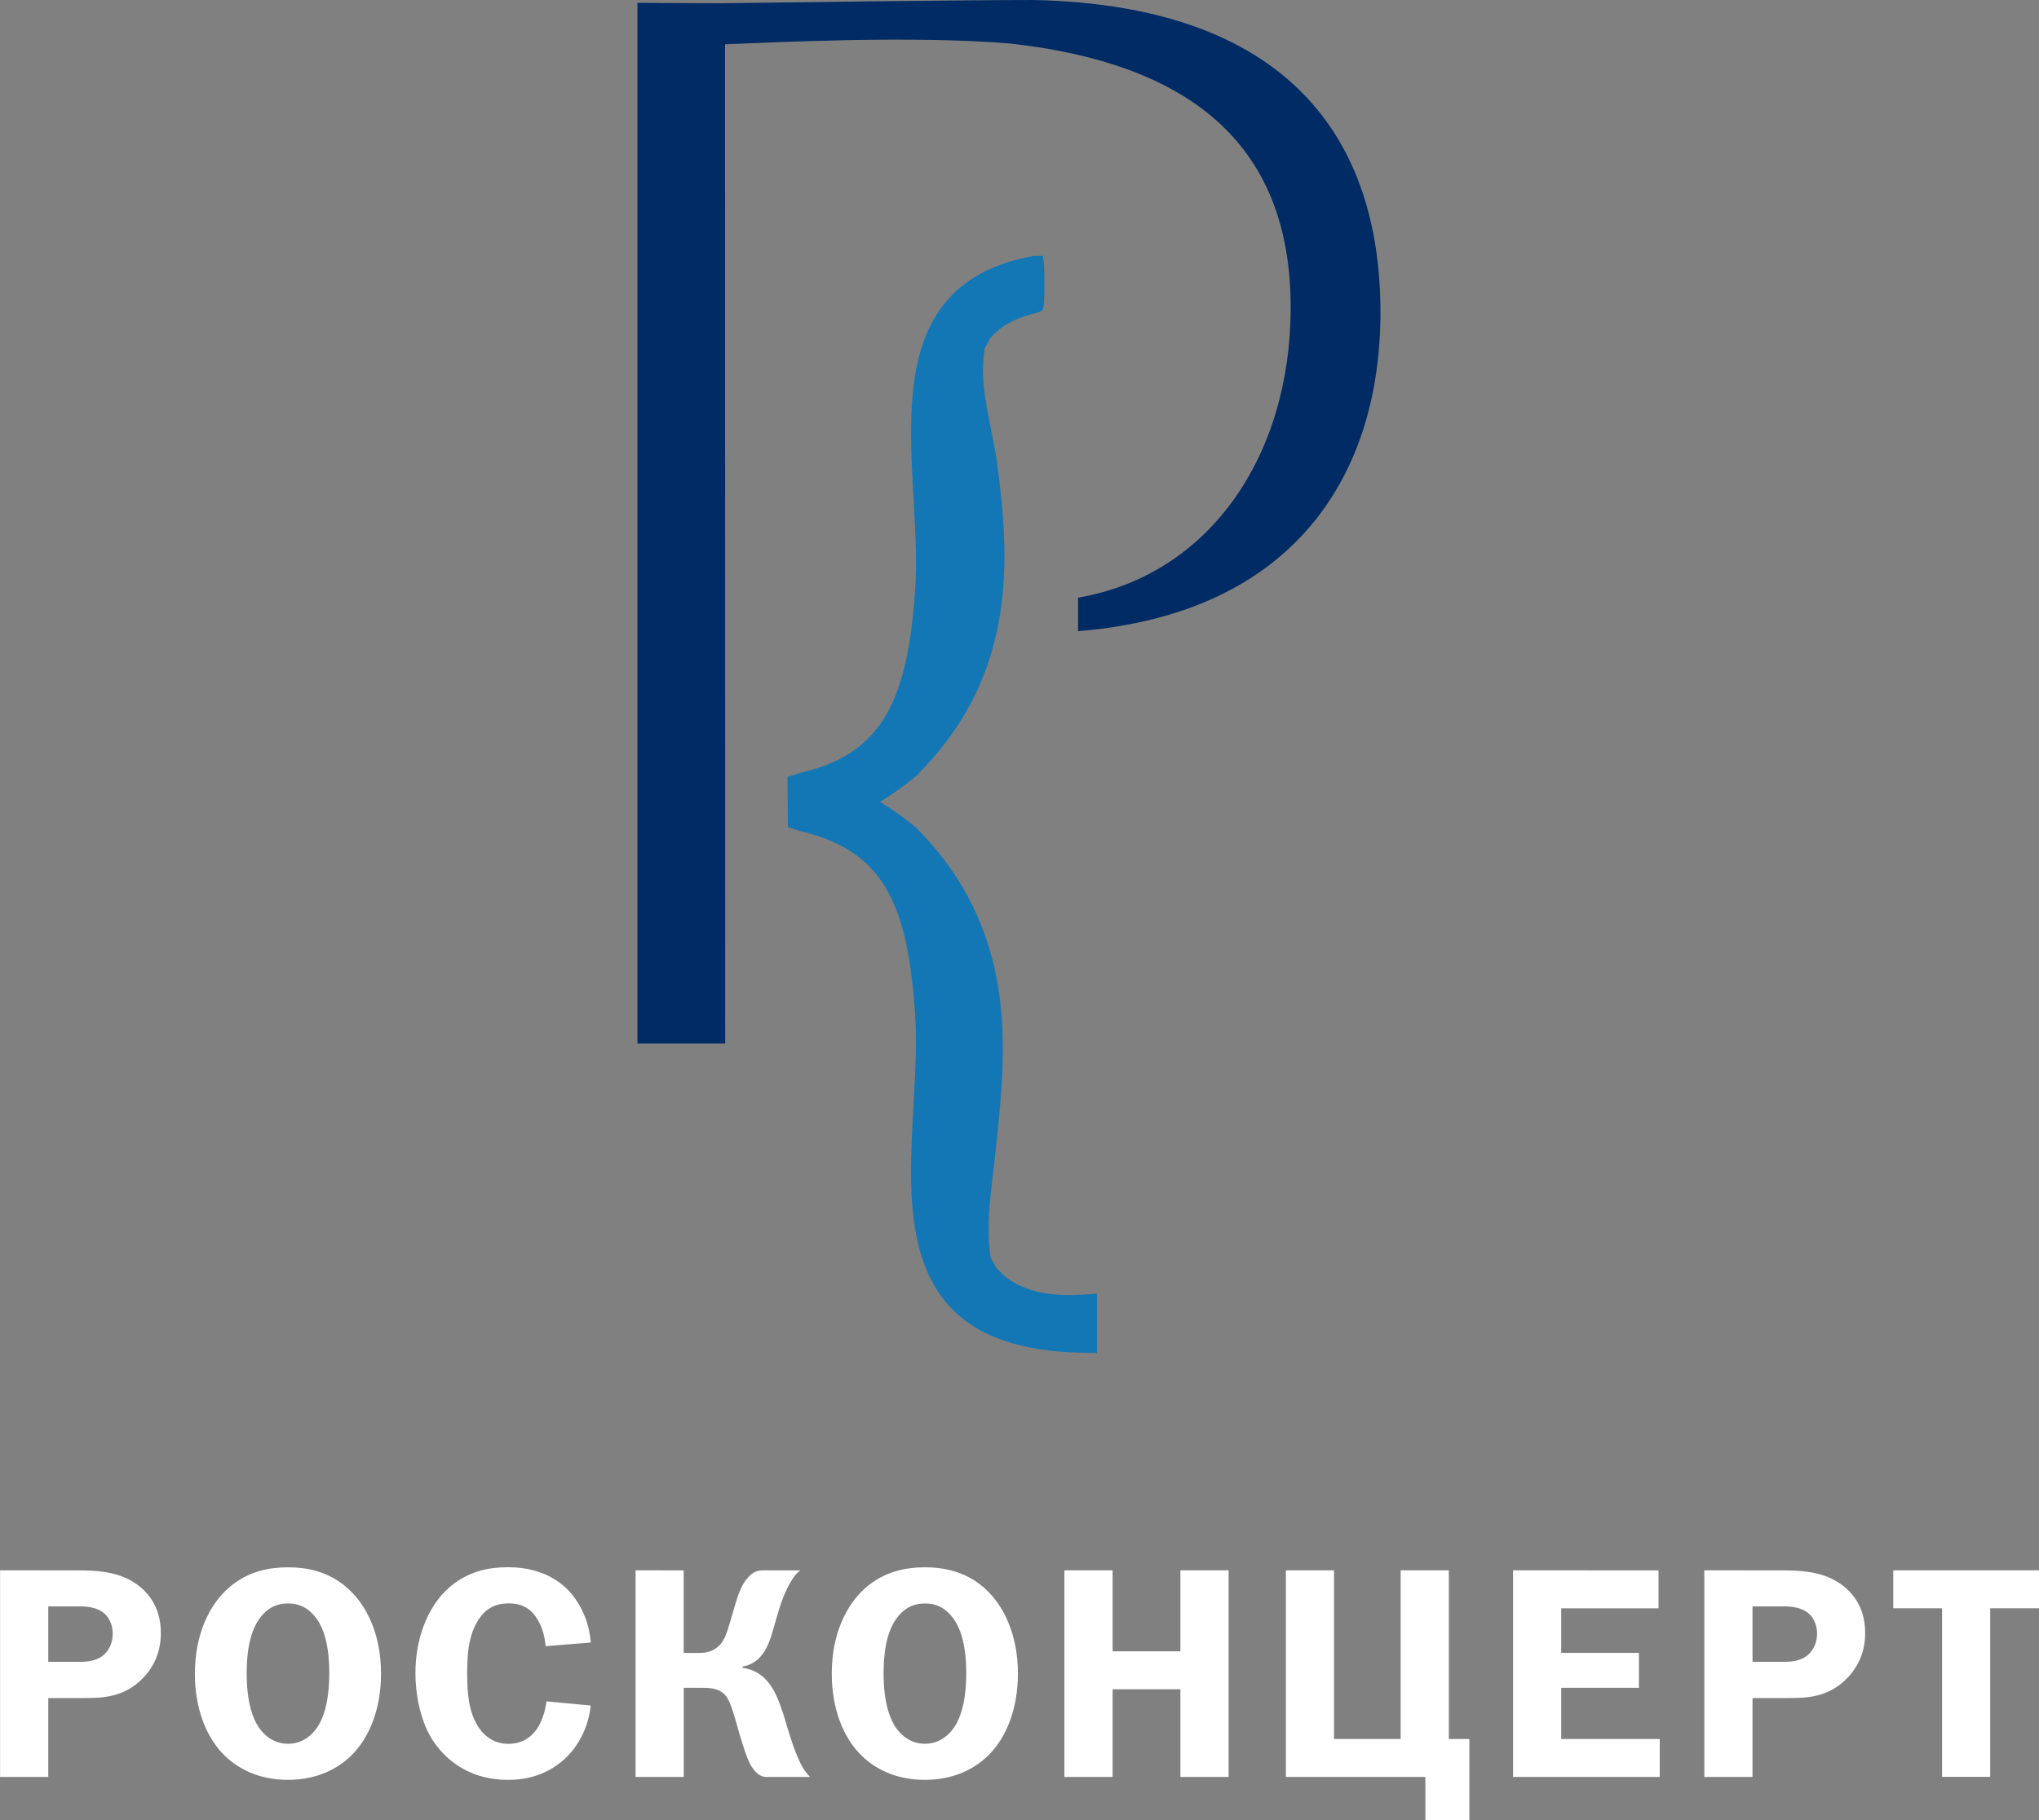 <?xml version="1.0" encoding="UTF-8"?> <svg xmlns="http://www.w3.org/2000/svg" viewBox="0 0 264.40 236.10" data-guides="{&quot;vertical&quot;:[],&quot;horizontal&quot;:[]}"><rect x="0" y="0" width="264.40" height="236.10" fill="#808080" stroke="none"/><defs></defs><path fill="#ffffff" stroke="none" fill-opacity="1" stroke-width="0" stroke-opacity="1" color="rgb(51, 51, 51)" class="cls-2" id="tSvg15ac3202b67" title="Path 1" d="M245.501 203.671C245.501 205.311 245.501 206.951 245.501 208.591C247.611 208.591 249.721 208.591 251.831 208.591C251.831 215.881 251.831 223.17 251.831 230.46C253.911 230.46 255.99 230.46 258.07 230.46C258.07 223.17 258.07 215.881 258.07 208.591C260.18 208.591 262.29 208.591 264.4 208.591C264.4 206.951 264.4 205.311 264.4 203.671C258.1 203.671 251.801 203.671 245.501 203.671ZM227.251 215.541C227.251 213.144 227.251 210.748 227.251 208.351C228.608 208.351 229.965 208.351 231.321 208.351C232.341 208.351 233.661 208.471 234.601 209.331C235.271 209.951 235.621 210.891 235.621 211.911C235.621 212.931 235.231 213.901 234.521 214.571C233.501 215.511 232.141 215.541 231.201 215.541C229.885 215.541 228.568 215.541 227.251 215.541ZM221.002 203.671C221.002 212.604 221.002 221.537 221.002 230.47C223.085 230.47 225.168 230.47 227.251 230.47C227.251 227.06 227.251 223.65 227.251 220.24C228.748 220.24 230.245 220.24 231.741 220.24C234.131 220.24 237.491 220.28 240.101 217.001C241.391 215.361 241.861 213.601 241.861 211.801C241.861 208.131 239.871 206.171 238.311 205.201C236.011 203.761 233.311 203.681 230.931 203.681C227.625 203.681 224.318 203.681 221.002 203.671ZM196.203 203.671C196.203 212.604 196.203 221.537 196.203 230.47C202.542 230.47 208.882 230.47 215.222 230.47C215.222 228.83 215.222 227.19 215.222 225.55C210.962 225.55 206.702 225.55 202.442 225.55C202.442 223.337 202.442 221.124 202.442 218.911C205.802 218.911 209.162 218.911 212.522 218.911C212.522 217.401 212.522 215.891 212.522 214.381C209.162 214.381 205.802 214.381 202.442 214.381C202.442 212.454 202.442 210.528 202.442 208.601C206.649 208.601 210.855 208.601 215.062 208.601C215.062 206.961 215.062 205.321 215.062 203.681C208.775 203.681 202.489 203.681 196.203 203.671ZM166.744 203.671C166.744 212.604 166.744 221.537 166.744 230.47C172.773 230.47 178.803 230.47 184.833 230.47C184.833 232.347 184.833 234.223 184.833 236.1C186.733 236.1 188.633 236.1 190.533 236.1C190.533 232.583 190.533 229.067 190.533 225.55C189.646 225.55 188.76 225.55 187.873 225.55C187.873 218.257 187.873 210.964 187.873 203.671C185.79 203.671 183.706 203.671 181.623 203.671C181.623 210.964 181.623 218.257 181.623 225.55C178.743 225.55 175.863 225.55 172.983 225.55C172.983 218.257 172.983 210.964 172.983 203.671C170.9 203.671 168.817 203.671 166.744 203.671ZM159.314 203.671C157.231 203.671 155.147 203.671 153.064 203.671C153.064 207.174 153.064 210.678 153.064 214.181C150.134 214.181 147.204 214.181 144.274 214.181C144.274 210.678 144.274 207.174 144.274 203.671C142.191 203.671 140.108 203.671 138.025 203.671C138.025 212.604 138.025 221.537 138.025 230.47C140.108 230.47 142.191 230.47 144.274 230.47C144.274 226.68 144.274 222.89 144.274 219.101C147.204 219.101 150.134 219.101 153.064 219.101C153.064 222.89 153.064 226.68 153.064 230.47C155.147 230.47 157.231 230.47 159.314 230.47C159.314 221.537 159.314 212.604 159.314 203.671ZM114.576 216.991C114.576 213.001 115.475 211.131 115.986 210.311C117.115 208.521 118.485 207.971 119.935 207.971C121.385 207.971 122.745 208.521 123.885 210.311C124.395 211.131 125.295 213.011 125.295 216.991C125.295 220.97 124.435 222.89 123.885 223.79C123.145 225 121.855 226.17 119.935 226.17C118.015 226.17 116.735 225 115.986 223.79C115.445 222.89 114.576 220.981 114.576 216.991ZM107.856 217.071C107.856 221.611 109.336 225.48 111.876 227.85C113.396 229.29 116.016 230.85 119.925 230.85C123.835 230.85 126.455 229.29 127.975 227.85C130.515 225.47 131.995 221.601 131.995 217.071C131.995 211.911 130.085 208.161 127.705 206.021C125.125 203.711 122.155 203.281 119.925 203.281C117.695 203.281 114.725 203.711 112.146 206.021C109.766 208.161 107.856 211.911 107.856 217.071ZM82.417 203.671C82.417 212.604 82.417 221.537 82.417 230.47C84.5 230.47 86.583 230.47 88.666 230.47C88.666 226.617 88.666 222.764 88.666 218.911C89.446 218.911 90.226 218.911 91.006 218.911C92.216 218.911 93.426 218.991 94.216 220.081C94.446 220.4 94.756 220.981 95.236 222.62C95.469 223.427 95.703 224.234 95.936 225.04C96.286 226.21 96.796 227.85 97.186 228.64C97.966 230.16 98.786 230.44 99.256 230.47C101.183 230.47 103.109 230.47 105.036 230.47C104.296 229.7 103.866 228.95 103.396 227.82C102.696 226.14 102.296 224.69 101.716 222.78C100.976 220.4 100.186 218.251 98.396 217.081C97.806 216.691 97.066 216.421 96.286 216.301C96.286 216.247 96.286 216.194 96.286 216.141C96.876 216.061 97.536 215.831 98.196 215.281C99.326 214.311 99.836 212.821 100.186 211.611C100.396 210.881 100.606 210.151 100.816 209.421C101.516 206.961 102.186 205.751 102.606 205.051C102.916 204.541 103.156 204.151 103.776 203.681C102.146 203.681 100.516 203.681 98.886 203.681C98.226 203.681 97.636 203.881 96.976 204.621C96.196 205.481 95.766 206.691 95.446 207.751C95.2 208.584 94.953 209.418 94.706 210.251C94.236 211.811 93.926 213.141 92.676 213.891C91.966 214.321 91.226 214.391 90.606 214.391C89.956 214.391 89.306 214.391 88.656 214.391C88.656 210.821 88.656 207.251 88.656 203.681C86.573 203.681 84.49 203.681 82.417 203.671ZM76.607 213.041C76.297 208.941 74.027 206.601 73.557 206.121C71.137 203.741 68.017 203.271 65.937 203.271C63.857 203.271 60.577 203.551 57.727 206.391C55.468 208.661 53.868 212.451 53.868 217.021C53.868 219.72 54.488 222.92 55.818 225.23C57.148 227.53 60.187 230.85 65.897 230.85C69.567 230.85 71.957 229.37 73.437 227.93C74.887 226.52 76.287 224.22 76.597 221.21C74.684 221.03 72.77 220.851 70.857 220.671C70.737 221.72 70.347 223.21 69.607 224.27C68.547 225.75 67.187 226.18 65.897 226.18C64.607 226.18 62.687 225.63 61.517 223.05C60.817 221.56 60.577 219.65 60.577 216.951C60.577 214.411 60.807 212.611 61.517 211.051C62.497 208.941 63.867 207.961 65.937 207.961C67.767 207.961 68.947 208.661 69.847 210.301C70.397 211.271 70.667 212.451 70.747 213.511C72.7 213.354 74.654 213.197 76.607 213.041ZM31.988 216.991C31.988 213.001 32.888 211.131 33.398 210.311C34.528 208.521 35.898 207.971 37.348 207.971C38.798 207.971 40.158 208.521 41.298 210.311C41.808 211.131 42.698 213.011 42.698 216.991C42.698 220.97 41.838 222.89 41.298 223.79C40.558 225 39.268 226.17 37.348 226.17C35.428 226.17 34.138 225 33.398 223.79C32.848 222.89 31.988 220.981 31.988 216.991ZM25.269 217.071C25.269 221.611 26.749 225.48 29.288 227.85C30.819 229.29 33.428 230.85 37.338 230.85C41.248 230.85 43.858 229.29 45.388 227.85C47.928 225.47 49.408 221.601 49.408 217.071C49.408 211.911 47.498 208.161 45.108 206.021C42.538 203.711 39.568 203.281 37.338 203.281C35.108 203.281 32.138 203.711 29.569 206.021C27.179 208.161 25.279 211.911 25.269 217.071ZM6.259 215.541C6.259 213.144 6.259 210.748 6.259 208.351C7.613 208.351 8.966 208.351 10.319 208.351C11.339 208.351 12.659 208.471 13.599 209.331C14.259 209.951 14.619 210.891 14.619 211.911C14.619 212.931 14.229 213.901 13.529 214.571C12.509 215.511 11.139 215.541 10.209 215.541C8.893 215.541 7.576 215.541 6.259 215.541C6.259 215.541 6.259 215.541 6.259 215.541ZM0.01 203.671C0.01 212.604 0.01 221.537 0.01 230.47C2.093 230.47 4.176 230.47 6.259 230.47C6.259 227.06 6.259 223.65 6.259 220.24C7.756 220.24 9.253 220.24 10.749 220.24C13.139 220.24 16.489 220.28 19.109 217.001C20.399 215.361 20.859 213.601 20.859 211.801C20.859 208.131 18.869 206.171 17.309 205.201C15.009 203.761 12.309 203.681 9.919 203.681C6.616 203.681 3.313 203.681 0.01 203.671Z"></path><path fill="rgb(0, 43, 100)" stroke="none" fill-opacity="1" stroke-width="0" stroke-opacity="1" color="rgb(51, 51, 51)" class="cls-2" id="tSvg71de08ff5f" title="Path 2" d="M134.115 0.001C125.416 0.001 100.756 0.321 93.427 0.421C89.837 0.404 86.247 0.388 82.657 0.371C82.657 45.359 82.657 90.348 82.657 135.336C86.45 135.336 90.243 135.336 94.037 135.336C94.03 92.138 94.023 48.939 94.017 5.741C100.816 5.491 117.926 4.591 130.885 5.631C153.555 8.131 167.364 18.12 167.364 39.86C167.364 59.209 156.764 74.608 139.795 77.518C139.795 78.965 139.795 80.412 139.795 81.858C167.904 79.598 179.004 61.499 179.004 40.52C179.004 17.69 166.744 0.731 134.115 0.001Z"></path><path fill="rgb(19, 119, 181)" stroke="none" fill-opacity="1" stroke-width="0" stroke-opacity="1" color="rgb(51, 51, 51)" class="cls-1" id="tSvg1240bb44048" title="Path 3" d="M129.855 165.095C129.605 164.865 129.375 164.625 129.195 164.445C129.112 164.299 129.029 164.152 128.945 164.005C128.715 163.605 128.445 163.105 128.415 162.845C127.936 159.165 128.326 155.886 128.785 152.086C128.792 152.016 128.799 151.946 128.805 151.876C128.925 150.896 129.045 149.896 129.145 148.866C129.205 148.346 129.255 147.816 129.315 147.286C130.455 136.006 132.005 120.567 118.786 107.347C117.266 106.077 115.696 104.957 114.106 104.007C115.706 103.037 117.316 101.887 118.936 100.537C119.026 100.438 119.106 100.347 119.196 100.248C119.249 100.188 119.302 100.127 119.356 100.067C122.426 96.928 124.856 93.478 126.596 89.818C127.096 88.758 127.525 87.698 127.906 86.638C129.265 82.868 129.935 79.058 130.155 75.278C130.495 69.649 129.865 64.109 129.145 58.989C128.915 57.719 128.675 56.569 128.475 55.519C127.686 51.509 127.165 48.849 127.665 45.319C127.706 45.109 127.956 44.679 128.196 44.279C128.296 44.109 128.375 43.959 128.435 43.84C128.675 43.559 128.925 43.3 129.185 43.069C130.415 41.94 132.225 41.07 134.495 40.56C135.425 40.29 135.425 40.17 135.425 36.98C135.425 34.54 135.395 34.37 135.385 34.28C135.332 33.916 135.279 33.553 135.225 33.19C134.865 33.19 134.505 33.19 134.145 33.19C134.069 33.2 133.992 33.21 133.915 33.22C129.275 34.08 125.796 35.79 123.276 38.45C117.326 44.73 117.916 54.989 118.476 64.999C118.706 69.079 118.916 72.928 118.676 76.438C118.306 81.808 117.656 85.768 116.596 88.898C115.146 93.268 112.886 96.188 109.466 98.128C107.876 99.028 106.056 99.707 103.826 100.228C103.256 100.407 102.686 100.588 102.116 100.767C102.133 102.941 102.15 105.114 102.166 107.287C102.743 107.471 103.32 107.654 103.896 107.837C115.116 110.427 117.746 118.187 118.666 131.596C118.906 135.156 118.696 138.996 118.466 143.126C118.386 144.456 118.316 145.796 118.266 147.126C117.896 155.056 117.966 163.985 123.266 169.595C126.816 173.345 132.335 175.265 140.115 175.445C140.825 175.458 141.535 175.471 142.245 175.485C142.245 172.922 142.245 170.358 142.245 167.795C142.245 167.795 140.045 167.925 140.045 167.925C135.505 168.175 132.155 167.275 129.835 165.135"></path></svg> 
